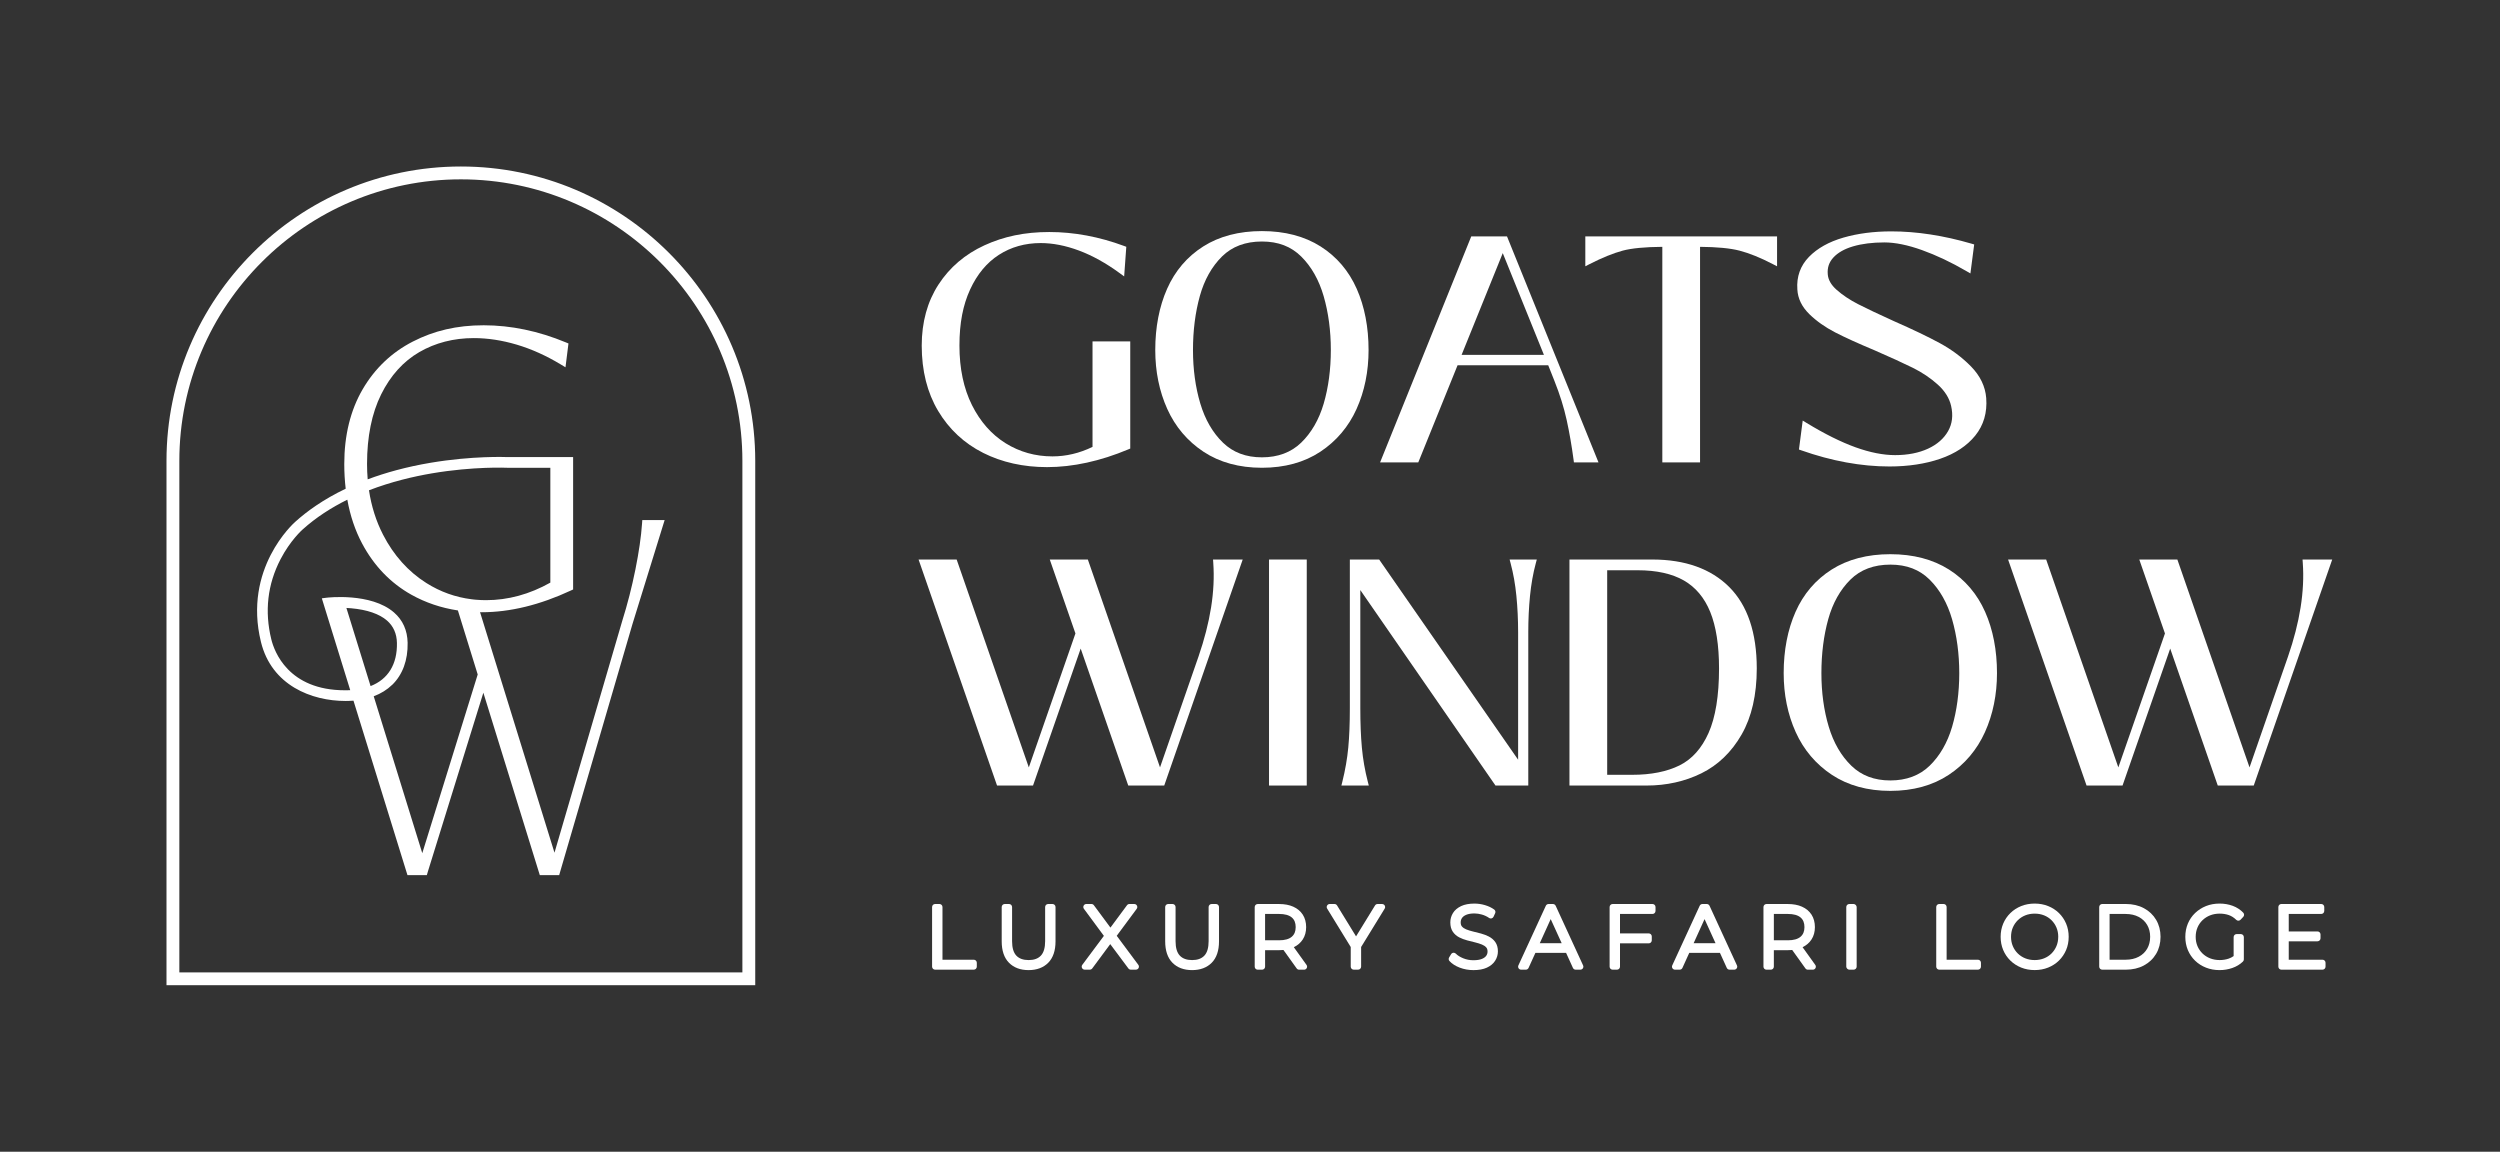<svg xmlns="http://www.w3.org/2000/svg" id="Layer_1" data-name="Layer 1" viewBox="0 0 2252.36 1037.63"><rect x="0" y="0" width="2252.36" height="1037.63" fill="#333333" stroke="none"/><defs><style>      .cls-1 {        fill: #fff;        stroke-width: 0px;      }    </style></defs><g><path class="cls-1" d="M150,887.63v-472.42c0-146.24,118.98-265.21,265.22-265.21s265.21,118.97,265.21,265.21v472.42H150ZM415.22,161.58c-139.86,0-253.64,113.78-253.64,253.63v460.84h507.27v-460.84c0-139.85-113.78-253.63-253.63-253.63Z"></path><path class="cls-1" d="M598.8,468.55h-20.13l-.22,3.14c-.81,11.75-2.83,25.68-5.99,41.42-3.18,15.79-7.17,31.37-11.87,46.33l-61.03,208.8-54.33-175.57-.52-1.68-.46-1.47-11.74-37.95c.53,0,1.06.02,1.59.02,25.42,0,52.43-6.6,80.31-19.61l1.94-.91v-117.81h0v-1.45h-58.92c-1.89-.07-31.72-1.25-69.44,5.11-21.88,3.69-40.66,8.92-56.72,14.94-.38-4.53-.58-9.15-.58-13.86,0-24.63,4.29-45.73,12.74-62.74,8.38-16.88,19.93-29.67,34.32-38.03,14.45-8.38,30.98-12.63,49.12-12.63,12.46,0,25.46,1.98,38.65,5.89,13.21,3.92,26.51,9.89,39.52,17.74l4.44,2.68,2.68-21.47-2.37-.98c-24.65-10.23-49.53-15.41-73.97-15.41s-44.88,4.93-63.88,14.67c-19.1,9.78-34.34,24.3-45.3,43.16-10.93,18.81-16.47,41.4-16.47,67.14,0,7.7.44,15.12,1.28,22.27-20.34,9.73-35.04,20.45-45.29,29.69-1.92,1.68-47.23,42.35-31.06,108.36,9.6,39.22,45.66,53.19,76.21,53.19.75,0,1.51,0,2.26-.02h.1c1.63-.04,3.22-.13,4.79-.26l48.65,157.21h17.44l.99-3.37,49.94-161,50.86,164.37h17.45l.98-3.4,65.06-222.86,28.98-93.66ZM333.88,618.14l-21.79-70.41c1.41.07,2.86.16,4.35.3,14.23,1.25,25.39,5.08,32.25,11.08,5.76,5.03,8.76,11.81,8.92,20.16.39,19.26-8.05,32.72-23.74,38.87ZM353.35,617.01c9.41-9.17,14.21-22.28,13.9-37.93-.23-11.18-4.34-20.34-12.22-27.23-20.86-18.2-60.44-13.39-60.84-13.34l-3.3.42-.93.13.25.84,1.3,4.21.67,2.18.62,2.01,22.74,73.49c-.7.03-1.4.07-2.11.08-.89.03-1.76.03-2.63.03-51.16,0-63.73-35.11-66.36-45.87-6.2-25.28-3.42-49.54,8.26-72.1,8.83-17.06,19.7-26.66,19.85-26.8,12.25-11.05,26.09-19.87,40.37-26.93,2.6,14.47,7.04,27.68,13.31,39.46,10.71,20.13,25.64,35.65,44.38,46.14,12.79,7.16,26.83,11.89,41.93,14.18l17.85,57.69-49.94,161-43.74-141.36c6.46-2.43,12.07-5.89,16.62-10.33ZM495.83,524.91c-18.63,10.49-38.11,15.81-57.95,15.81-2.99,0-5.94-.14-8.86-.38l-1.7-.15-2.34-.27c-14.6-1.81-28.33-6.72-40.93-14.69-16.29-10.31-29.39-24.93-38.93-43.48-6.27-12.18-10.51-25.58-12.69-40.03,20.12-7.73,40.07-12.42,56.7-15.25,37.8-6.43,67.62-5.04,67.86-5.03h38.84v103.47Z"></path></g><g><path class="cls-1" d="M877.33,864.65h-28.21v-47.48c0-1.5-1.22-2.72-2.72-2.72h-3.92c-1.5,0-2.72,1.22-2.72,2.72v53.73c0,1.5,1.22,2.72,2.72,2.72h34.85c1.5,0,2.72-1.22,2.72-2.72v-3.53c0-1.5-1.22-2.72-2.72-2.72Z"></path><path class="cls-1" d="M948.25,814.46h-3.92c-1.5,0-2.72,1.22-2.72,2.72v30.78c0,5.95-1.3,10.33-3.85,13.02-2.56,2.68-6.16,3.99-11,3.99s-8.52-1.31-11.08-3.99c-2.56-2.69-3.85-7.07-3.85-13.02v-30.78c0-1.5-1.22-2.72-2.72-2.72h-3.91c-1.5,0-2.72,1.22-2.72,2.72v30.93c0,8.38,2.2,14.86,6.54,19.26,4.34,4.41,10.29,6.64,17.67,6.64s13.4-2.24,17.74-6.65c4.34-4.4,6.54-10.87,6.54-19.25v-30.93c0-1.5-1.22-2.72-2.72-2.72Z"></path><path class="cls-1" d="M1006.1,843.11l17.96-24.25c.37-.46.59-1.05.59-1.69,0-1.5-1.21-2.72-2.72-2.72h-4.38c-.86,0-1.67.41-2.18,1.1l-14.93,20.16-14.93-20.16c-.51-.69-1.32-1.1-2.19-1.1h-4.6c-1.03,0-1.96.58-2.43,1.49-.46.92-.37,2.01.24,2.84l18,24.39-19.45,26.1c-.61.82-.71,1.93-.25,2.84.46.92,1.4,1.5,2.43,1.5h4.6c.86,0,1.67-.41,2.19-1.1l16.21-21.91,16.35,21.92c.51.69,1.32,1.09,2.18,1.09h4.6c1.03,0,1.97-.58,2.43-1.5s.37-2.02-.25-2.84l-19.47-26.17Z"></path><path class="cls-1" d="M1095.54,814.46h-3.92c-1.5,0-2.72,1.22-2.72,2.72v30.78c0,5.95-1.3,10.33-3.85,13.02-2.56,2.68-6.16,3.99-11,3.99s-8.52-1.31-11.08-3.99c-2.56-2.69-3.85-7.07-3.85-13.02v-30.78c0-1.5-1.22-2.72-2.72-2.72h-3.91c-1.5,0-2.72,1.22-2.72,2.72v30.93c0,8.38,2.2,14.86,6.54,19.26,4.34,4.41,10.29,6.64,17.67,6.64s13.4-2.24,17.74-6.65c4.34-4.4,6.54-10.87,6.54-19.25v-30.93c0-1.5-1.22-2.72-2.72-2.72Z"></path><path class="cls-1" d="M1165.67,853.36c3.42-1.66,6.13-3.99,8.05-6.96,2.02-3.12,3.05-6.86,3.05-11.11s-1.03-8.14-3.05-11.26c-2.03-3.13-4.93-5.54-8.62-7.18-3.56-1.58-7.83-2.38-12.7-2.38h-19.26c-1.5,0-2.72,1.22-2.72,2.72v53.73c0,1.5,1.22,2.72,2.72,2.72h3.92c1.5,0,2.72-1.22,2.72-2.72v-14.86h12.63c1.33,0,2.64-.06,3.91-.19l11.91,16.63c.51.71,1.33,1.14,2.21,1.14h4.46c1.02,0,1.95-.57,2.42-1.48.47-.91.39-2-.21-2.83l-11.44-15.96ZM1167.34,835.29c0,3.81-1.16,6.65-3.54,8.68-2.47,2.11-6.3,3.18-11.4,3.18h-12.63v-23.73h12.63c5.1,0,8.94,1.06,11.41,3.15,2.38,2.01,3.53,4.86,3.53,8.71Z"></path><path class="cls-1" d="M1245.21,814.46h-4.07c-.95,0-1.82.49-2.32,1.3l-17.1,27.86-17.1-27.86c-.49-.81-1.37-1.3-2.32-1.3h-4.3c-.98,0-1.89.53-2.37,1.39-.48.86-.46,1.91.06,2.75l21.24,34.6v17.7c0,1.5,1.22,2.72,2.72,2.72h3.92c1.5,0,2.72-1.22,2.72-2.72v-17.7l21.19-34.52c.29-.43.45-.95.45-1.5,0-1.5-1.21-2.72-2.72-2.72Z"></path><path class="cls-1" d="M1341.39,843.77c-2.16-1.1-4.53-2.01-7.05-2.7-2.35-.64-4.78-1.25-7.23-1.83-2.25-.53-4.34-1.18-6.19-1.94-1.59-.65-2.86-1.52-3.78-2.57-.77-.88-1.14-2.1-1.14-3.74,0-1.46.38-2.74,1.16-3.9.77-1.17,2.05-2.14,3.8-2.89,1.9-.82,4.41-1.24,7.44-1.24,2.14,0,4.41.34,6.74,1.01,2.29.66,4.47,1.68,6.47,3.05.46.31.99.47,1.53.47.24,0,.49-.03.72-.1.77-.21,1.41-.75,1.74-1.48l1.45-3.15c.55-1.18.18-2.58-.87-3.34-2.28-1.66-5.05-2.98-8.22-3.93-3.13-.94-6.35-1.42-9.57-1.42-4.79,0-8.82.76-11.98,2.25-3.29,1.56-5.77,3.66-7.36,6.25-1.59,2.57-2.4,5.42-2.4,8.49,0,3.36.76,6.18,2.27,8.4,1.46,2.14,3.42,3.85,5.81,5.07,2.16,1.11,4.56,2.02,7.14,2.7,2.37.63,4.8,1.24,7.2,1.82,2.2.53,4.26,1.18,6.13,1.95,1.6.65,2.89,1.53,3.83,2.59.78.88,1.16,2.09,1.16,3.72,0,1.39-.38,2.62-1.16,3.75-.8,1.14-2.1,2.1-3.88,2.84-1.93.8-4.54,1.21-7.74,1.21s-6.29-.59-9.15-1.76c-2.83-1.15-5.06-2.56-6.64-4.17-.51-.53-1.22-.82-1.95-.82-.1,0-.2,0-.31.02-.84.1-1.58.57-2.02,1.29l-1.77,2.92c-.62,1.03-.5,2.34.31,3.23,2.23,2.46,5.36,4.47,9.3,5.98,3.85,1.47,7.99,2.21,12.29,2.21,4.83,0,8.89-.74,12.07-2.21,3.31-1.52,5.83-3.61,7.49-6.23,1.66-2.61,2.49-5.46,2.49-8.48,0-3.32-.79-6.12-2.33-8.32-1.49-2.1-3.44-3.78-5.82-5Z"></path><path class="cls-1" d="M1401.56,816.04c-.44-.96-1.41-1.58-2.47-1.58h-3.91c-1.06,0-2.03.62-2.47,1.58l-24.72,53.73c-.39.84-.32,1.82.18,2.6.5.78,1.36,1.25,2.29,1.25h4.22c1.07,0,2.04-.62,2.48-1.6l6.14-13.52h27.66l6.16,13.53c.44.97,1.41,1.59,2.47,1.59h4.22c.93,0,1.79-.47,2.29-1.25.5-.78.57-1.76.18-2.6l-24.71-53.73ZM1406.98,849.76h-19.72l9.84-21.7,9.88,21.7Z"></path><path class="cls-1" d="M1488.81,814.46h-35.92c-1.5,0-2.72,1.22-2.72,2.72v53.73c0,1.5,1.22,2.72,2.72,2.72h3.92c1.5,0,2.72-1.22,2.72-2.72v-21h25.91c1.5,0,2.72-1.22,2.72-2.72v-3.53c0-1.5-1.22-2.72-2.72-2.72h-25.91v-17.51h29.28c1.5,0,2.72-1.22,2.72-2.72v-3.53c0-1.5-1.22-2.72-2.72-2.72Z"></path><path class="cls-1" d="M1540.18,816.04c-.44-.96-1.41-1.58-2.47-1.58h-3.91c-1.06,0-2.03.62-2.47,1.58l-24.72,53.73c-.39.84-.32,1.82.18,2.6.5.78,1.36,1.25,2.29,1.25h4.22c1.07,0,2.04-.62,2.48-1.6l6.14-13.52h27.66l6.16,13.53c.44.97,1.41,1.59,2.47,1.59h4.22c.93,0,1.79-.47,2.29-1.25.5-.78.57-1.76.18-2.6l-24.71-53.73ZM1545.59,849.76h-19.72l9.84-21.7,9.88,21.7Z"></path><path class="cls-1" d="M1624.03,853.36c3.42-1.66,6.13-3.99,8.05-6.96,2.02-3.12,3.05-6.86,3.05-11.11s-1.03-8.14-3.05-11.26c-2.03-3.13-4.93-5.54-8.62-7.18-3.56-1.58-7.83-2.38-12.7-2.38h-19.26c-1.5,0-2.72,1.22-2.72,2.72v53.73c0,1.5,1.22,2.72,2.72,2.72h3.92c1.5,0,2.72-1.22,2.72-2.72v-14.86h12.63c1.33,0,2.64-.06,3.91-.19l11.91,16.63c.51.71,1.33,1.14,2.21,1.14h4.46c1.02,0,1.95-.57,2.42-1.48.47-.91.39-2-.21-2.83l-11.44-15.96ZM1625.71,835.29c0,3.81-1.16,6.65-3.54,8.68-2.47,2.11-6.3,3.18-11.4,3.18h-12.63v-23.73h12.63c5.1,0,8.94,1.06,11.41,3.15,2.38,2.01,3.53,4.86,3.53,8.71Z"></path><rect class="cls-1" x="1663.39" y="814.46" width="9.36" height="59.16" rx="2.72" ry="2.72"></rect><path class="cls-1" d="M1782.01,864.65h-28.21v-47.48c0-1.5-1.22-2.72-2.72-2.72h-3.92c-1.5,0-2.72,1.22-2.72,2.72v53.73c0,1.5,1.22,2.72,2.72,2.72h34.85c1.5,0,2.72-1.22,2.72-2.72v-3.53c0-1.5-1.22-2.72-2.72-2.72Z"></path><path class="cls-1" d="M1854.98,822.6c-2.76-2.7-6.04-4.82-9.76-6.3-3.7-1.48-7.78-2.23-12.1-2.23s-8.39.75-12.1,2.23c-3.72,1.48-7.02,3.61-9.8,6.34-2.79,2.73-4.97,5.95-6.48,9.56-1.51,3.62-2.28,7.6-2.28,11.83s.77,8.21,2.28,11.83c1.51,3.62,3.69,6.84,6.48,9.56,2.78,2.73,6.08,4.86,9.8,6.34,3.7,1.48,7.77,2.23,12.09,2.23s8.39-.75,12.1-2.23c3.72-1.48,7-3.6,9.76-6.3,2.75-2.7,4.93-5.9,6.47-9.51,1.55-3.63,2.33-7.64,2.33-11.93s-.78-8.3-2.33-11.93c-1.54-3.61-3.72-6.81-6.47-9.51ZM1854.35,844.04c0,3-.54,5.8-1.59,8.31-1.06,2.52-2.55,4.76-4.44,6.66-1.88,1.88-4.13,3.36-6.69,4.39-2.58,1.04-5.44,1.57-8.5,1.57s-5.92-.53-8.5-1.57c-2.57-1.04-4.84-2.52-6.74-4.4-1.91-1.89-3.42-4.12-4.47-6.64-1.06-2.52-1.59-5.31-1.59-8.31s.53-5.86,1.59-8.34c1.06-2.5,2.56-4.72,4.47-6.61,1.9-1.88,4.17-3.36,6.74-4.4,2.58-1.04,5.44-1.57,8.5-1.57s5.92.53,8.51,1.57c2.56,1.03,4.81,2.51,6.69,4.39,1.89,1.9,3.39,4.12,4.44,6.62,1.06,2.49,1.59,5.29,1.59,8.34Z"></path><path class="cls-1" d="M1931.5,818.23c-4.68-2.51-10.15-3.78-16.25-3.78h-21.26c-1.5,0-2.72,1.22-2.72,2.72v53.73c0,1.5,1.22,2.72,2.72,2.72h21.26c6.1,0,11.57-1.27,16.25-3.78,4.73-2.53,8.45-6.08,11.08-10.54,2.62-4.45,3.94-9.58,3.94-15.27s-1.33-10.82-3.94-15.27c-2.62-4.46-6.35-8-11.07-10.54ZM1937.17,844.04c0,4.04-.91,7.65-2.7,10.72-1.81,3.09-4.3,5.45-7.61,7.22-3.32,1.77-7.33,2.67-11.92,2.67h-14.32v-41.23h14.32c4.59,0,8.6.9,11.93,2.67,3.31,1.77,5.8,4.13,7.6,7.23,1.79,3.07,2.7,6.67,2.7,10.72Z"></path><path class="cls-1" d="M1984.3,829.1c1.93-1.88,4.23-3.36,6.85-4.41,2.63-1.04,5.55-1.57,8.67-1.57,2.95,0,5.71.44,8.2,1.31,2.39.84,4.65,2.28,6.71,4.29.51.5,1.19.77,1.9.77.02,0,.04,0,.06,0,.73-.02,1.42-.32,1.92-.86l2.45-2.61c.99-1.05.98-2.7-.02-3.74-2.63-2.74-5.84-4.83-9.54-6.2-3.62-1.33-7.58-2.01-11.76-2.01-4.42,0-8.55.75-12.25,2.23-3.71,1.48-7.01,3.59-9.82,6.28-2.82,2.7-5.02,5.92-6.54,9.55-1.51,3.62-2.28,7.63-2.28,11.91s.77,8.29,2.28,11.91c1.52,3.62,3.7,6.83,6.49,9.54,2.78,2.7,6.09,4.82,9.84,6.29,3.73,1.48,7.83,2.23,12.2,2.23,3.97,0,7.81-.63,11.44-1.88,3.71-1.28,6.95-3.22,9.63-5.79.54-.51.84-1.22.84-1.96v-20.11c0-1.5-1.22-2.72-2.72-2.72h-3.76c-1.5,0-2.72,1.22-2.72,2.72v17.1c-1.4.99-2.88,1.75-4.42,2.28-2.54.87-5.28,1.31-8.14,1.31-3.12,0-6.04-.53-8.67-1.57-2.62-1.04-4.93-2.52-6.86-4.41-1.93-1.89-3.45-4.12-4.5-6.63-1.06-2.52-1.59-5.31-1.59-8.31s.54-5.8,1.59-8.31c1.05-2.51,2.56-4.74,4.5-6.63Z"></path><path class="cls-1" d="M2092.47,864.65h-30.44v-16.59h25.91c1.5,0,2.72-1.22,2.72-2.72v-3.45c0-1.5-1.22-2.72-2.72-2.72h-25.91v-15.75h29.28c1.5,0,2.72-1.22,2.72-2.72v-3.53c0-1.5-1.22-2.72-2.72-2.72h-35.92c-1.5,0-2.72,1.22-2.72,2.72v53.73c0,1.5,1.22,2.72,2.72,2.72h37.07c1.5,0,2.72-1.22,2.72-2.72v-3.53c0-1.5-1.22-2.72-2.72-2.72Z"></path></g><g><path class="cls-1" d="M885.72,408c16.96,8.53,36.34,12.85,57.61,12.85,23.29,0,47.95-5.39,73.29-16.02l1.67-.7v-96.56h-33.99v95.05c-11.67,5.68-23.81,8.56-36.11,8.56-15.4,0-29.61-3.99-42.24-11.87-12.64-7.88-22.82-19.43-30.27-34.34-7.48-14.98-11.28-32.99-11.28-53.56s3.23-36.64,9.6-50.53c6.32-13.76,15.06-24.3,25.99-31.31,10.92-7.02,23.58-10.58,37.64-10.58,10.85,0,22.44,2.27,34.45,6.75,12.08,4.5,24.44,11.37,36.75,20.39l3.97,2.91,1.93-26.7-1.91-.71c-22.47-8.36-45.17-12.59-67.47-12.59s-41.06,4.03-58.38,11.96c-17.44,8-31.37,19.87-41.4,35.29-10.05,15.43-15.15,33.98-15.15,55.12,0,22.61,4.98,42.41,14.81,58.85,9.83,16.47,23.46,29.17,40.51,37.74Z"></path><path class="cls-1" d="M1233,315.37c0-20.6-3.58-39.16-10.66-55.16-7.14-16.14-18.1-28.99-32.58-38.18-14.47-9.18-32.25-13.83-52.85-13.83s-38.38,4.65-52.85,13.83c-14.48,9.19-25.44,22.04-32.58,38.18-7.07,15.99-10.66,34.55-10.66,55.16,0,19.31,3.64,37.17,10.81,53.07,7.22,16.02,18.21,29,32.67,38.56,14.48,9.57,32.18,14.43,52.61,14.43s38.13-4.85,52.61-14.43c14.46-9.57,25.45-22.54,32.67-38.56,7.17-15.91,10.81-33.76,10.81-53.07ZM1074.81,315.37c0-17.55,2.08-33.93,6.18-48.68,4.04-14.52,10.76-26.51,20-35.64,9.04-8.94,21.12-13.47,35.92-13.47s26.3,4.53,35.35,13.47c9.23,9.13,16.05,21.17,20.29,35.81,4.29,14.85,6.46,31.17,6.46,48.51s-2.17,33.8-6.46,48.36c-4.23,14.35-11.05,26.15-20.27,35.09-9.05,8.77-20.95,13.21-35.37,13.21s-26.04-4.44-35.08-13.21c-9.23-8.94-16.1-20.8-20.42-35.25-4.38-14.64-6.6-30.85-6.6-48.2Z"></path><path class="cls-1" d="M1418.05,416.62h22.12l-82.44-203.63h-32.22l-82.14,203.63h34.41l35.4-87.52h81.69l5.6,14.1c4.87,12.23,8.57,24.05,11,35.15,2.46,11.21,4.56,23.29,6.24,35.92l.31,2.36ZM1316.82,319.71l37.08-91.67,37.08,91.67h-74.17Z"></path><path class="cls-1" d="M1428.28,239.91l3.95-2.02c11.21-5.72,21.21-9.78,29.73-12.08,8.03-2.16,20.03-3.31,35.7-3.43v194.23h33.99v-194.23c15.32.12,27.27,1.27,35.57,3.43,8.8,2.29,18.84,6.35,29.84,12.06l3.97,2.06v-26.95h-172.75v26.92Z"></path><path class="cls-1" d="M1630.1,283.01c6.44,6.27,14.25,11.8,23.21,16.42,8.75,4.52,20.73,9.96,35.56,16.17,14.15,6.16,25.73,11.46,34.43,15.75,8.49,4.2,16.12,9.33,22.65,15.25,6.3,5.71,10.3,12.12,11.88,19.05,1.96,8.62,1.07,16.07-2.71,22.76-3.8,6.71-9.87,12.03-18.05,15.81-8.35,3.86-18.34,5.82-29.69,5.82-10.68,0-22.66-2.37-35.62-7.04-13.11-4.72-27.93-12.1-44.05-21.92l-3.57-2.18-3.39,26.09,2.08.73c27.38,9.66,54.1,14.55,79.42,14.55,16.98,0,32.36-2.33,45.71-6.92,13.56-4.66,24.21-11.7,31.64-20.91,7.55-9.36,10.87-20.74,9.87-33.82-.81-10.39-5.39-19.94-13.61-28.37-7.96-8.15-17.45-15.25-28.2-21.1-10.58-5.75-24.63-12.48-41.72-19.99-13.59-6.16-24.35-11.27-32-15.19-7.48-3.84-13.96-8.17-19.28-12.89-4.94-4.37-7.61-9.07-7.95-14.01-.5-5.85,1.13-10.76,5.01-15.01,4.02-4.4,9.99-7.8,17.75-10.09,8-2.36,17.49-3.56,28.21-3.56,9.72,0,21.13,2.32,33.92,6.9,12.91,4.63,26.4,11.02,40.09,18.99l3.54,2.06,3.4-26.13-2.23-.65c-25.25-7.38-49.62-11.12-72.43-11.12-15.79,0-30.31,1.89-43.16,5.61-13.06,3.78-23.5,9.63-31.03,17.37-7.76,7.98-11.28,17.85-10.47,29.28.42,8.21,4.06,15.7,10.81,22.28Z"></path><path class="cls-1" d="M1093.08,507.02c.93,12.73.27,26.29-1.97,40.31h0c-2.24,14.06-6.05,28.91-11.31,44.14l-34.69,99.91-65.02-187.28h-34.31l23.13,66.61-42,120.68-65.02-187.29h-34.31l70.7,203.63h28.55l.08.22.08-.22h3.71l42.94-123.4,42.85,123.4h28.55l.08.23.08-.23h3.71l70.7-203.63h-26.73l.21,2.92Z"></path><rect class="cls-1" x="1143.32" y="504.1" width="33.99" height="203.63"></rect><path class="cls-1" d="M1360.98,507.52c2.43,9.05,4.18,18.92,5.2,29.35,1.03,10.52,1.56,21.5,1.56,32.62v114.97l-125.2-180.37h-26.41v134c0,13.61-.47,25.54-1.41,35.46-.94,9.91-2.74,20.27-5.36,30.8l-.84,3.37h24.69l-.88-3.4c-2.62-10.14-4.42-20.44-5.35-30.63-.94-10.18-1.42-22.16-1.42-35.6v-106.48l121.77,176.1h29.56v-138.23c0-11.19.52-22.16,1.56-32.63,1.02-10.41,2.77-20.29,5.2-29.34l.92-3.42h-24.51l.92,3.42Z"></path><path class="cls-1" d="M1488.66,504.1h-74.67v203.63h69.53c17.86,0,34.45-3.7,49.31-11.01,14.99-7.36,27.2-19.13,36.28-34.97,9.05-15.77,13.64-35.8,13.64-59.51,0-32.21-8.34-56.89-24.78-73.35-16.45-16.45-39.76-24.79-69.3-24.79ZM1447.98,513.77h27.54c16.95,0,30.95,3.11,41.62,9.24,10.54,6.06,18.51,15.59,23.68,28.31,5.27,12.98,7.94,30.11,7.94,50.92,0,24.52-3.19,44.1-9.47,58.18-6.18,13.83-14.97,23.65-26.13,29.16-11.37,5.62-25.66,8.47-42.48,8.47h-22.69v-184.28Z"></path><path class="cls-1" d="M1755.93,513.13h0c-14.47-9.18-32.25-13.83-52.85-13.83s-38.38,4.65-52.85,13.83c-14.48,9.19-25.45,22.04-32.58,38.18-7.07,15.99-10.66,34.55-10.66,55.16,0,19.31,3.64,37.17,10.81,53.07,7.22,16.02,18.21,29,32.67,38.56,14.48,9.57,32.18,14.43,52.61,14.43s38.13-4.85,52.61-14.43c14.46-9.57,25.45-22.54,32.67-38.56,7.17-15.91,10.81-33.76,10.81-53.07,0-20.6-3.58-39.16-10.66-55.16-7.14-16.14-18.1-28.99-32.58-38.18ZM1640.98,606.48c0-17.55,2.08-33.93,6.18-48.68,4.04-14.52,10.76-26.51,20-35.64,9.04-8.94,21.12-13.47,35.92-13.47s26.3,4.53,35.35,13.47c9.23,9.13,16.05,21.17,20.29,35.81,4.29,14.85,6.46,31.17,6.46,48.51s-2.17,33.8-6.46,48.36c-4.23,14.35-11.05,26.15-20.27,35.09-9.05,8.77-20.95,13.21-35.37,13.21s-26.04-4.44-35.08-13.21c-9.23-8.94-16.1-20.8-20.42-35.25-4.38-14.64-6.6-30.85-6.6-48.2Z"></path><path class="cls-1" d="M2074.46,504.1l.21,2.92c.93,12.73.27,26.29-1.97,40.31-2.24,14.06-6.05,28.91-11.31,44.14l-34.69,99.91-65.02-187.28h-34.31l23.13,66.61-42,120.68-65.02-187.29h-34.31l70.7,203.63h28.55l.08.22.08-.22h3.71l42.94-123.4,42.85,123.4h28.55l.08.23.08-.23h3.71l70.7-203.63h-26.73Z"></path></g></svg>